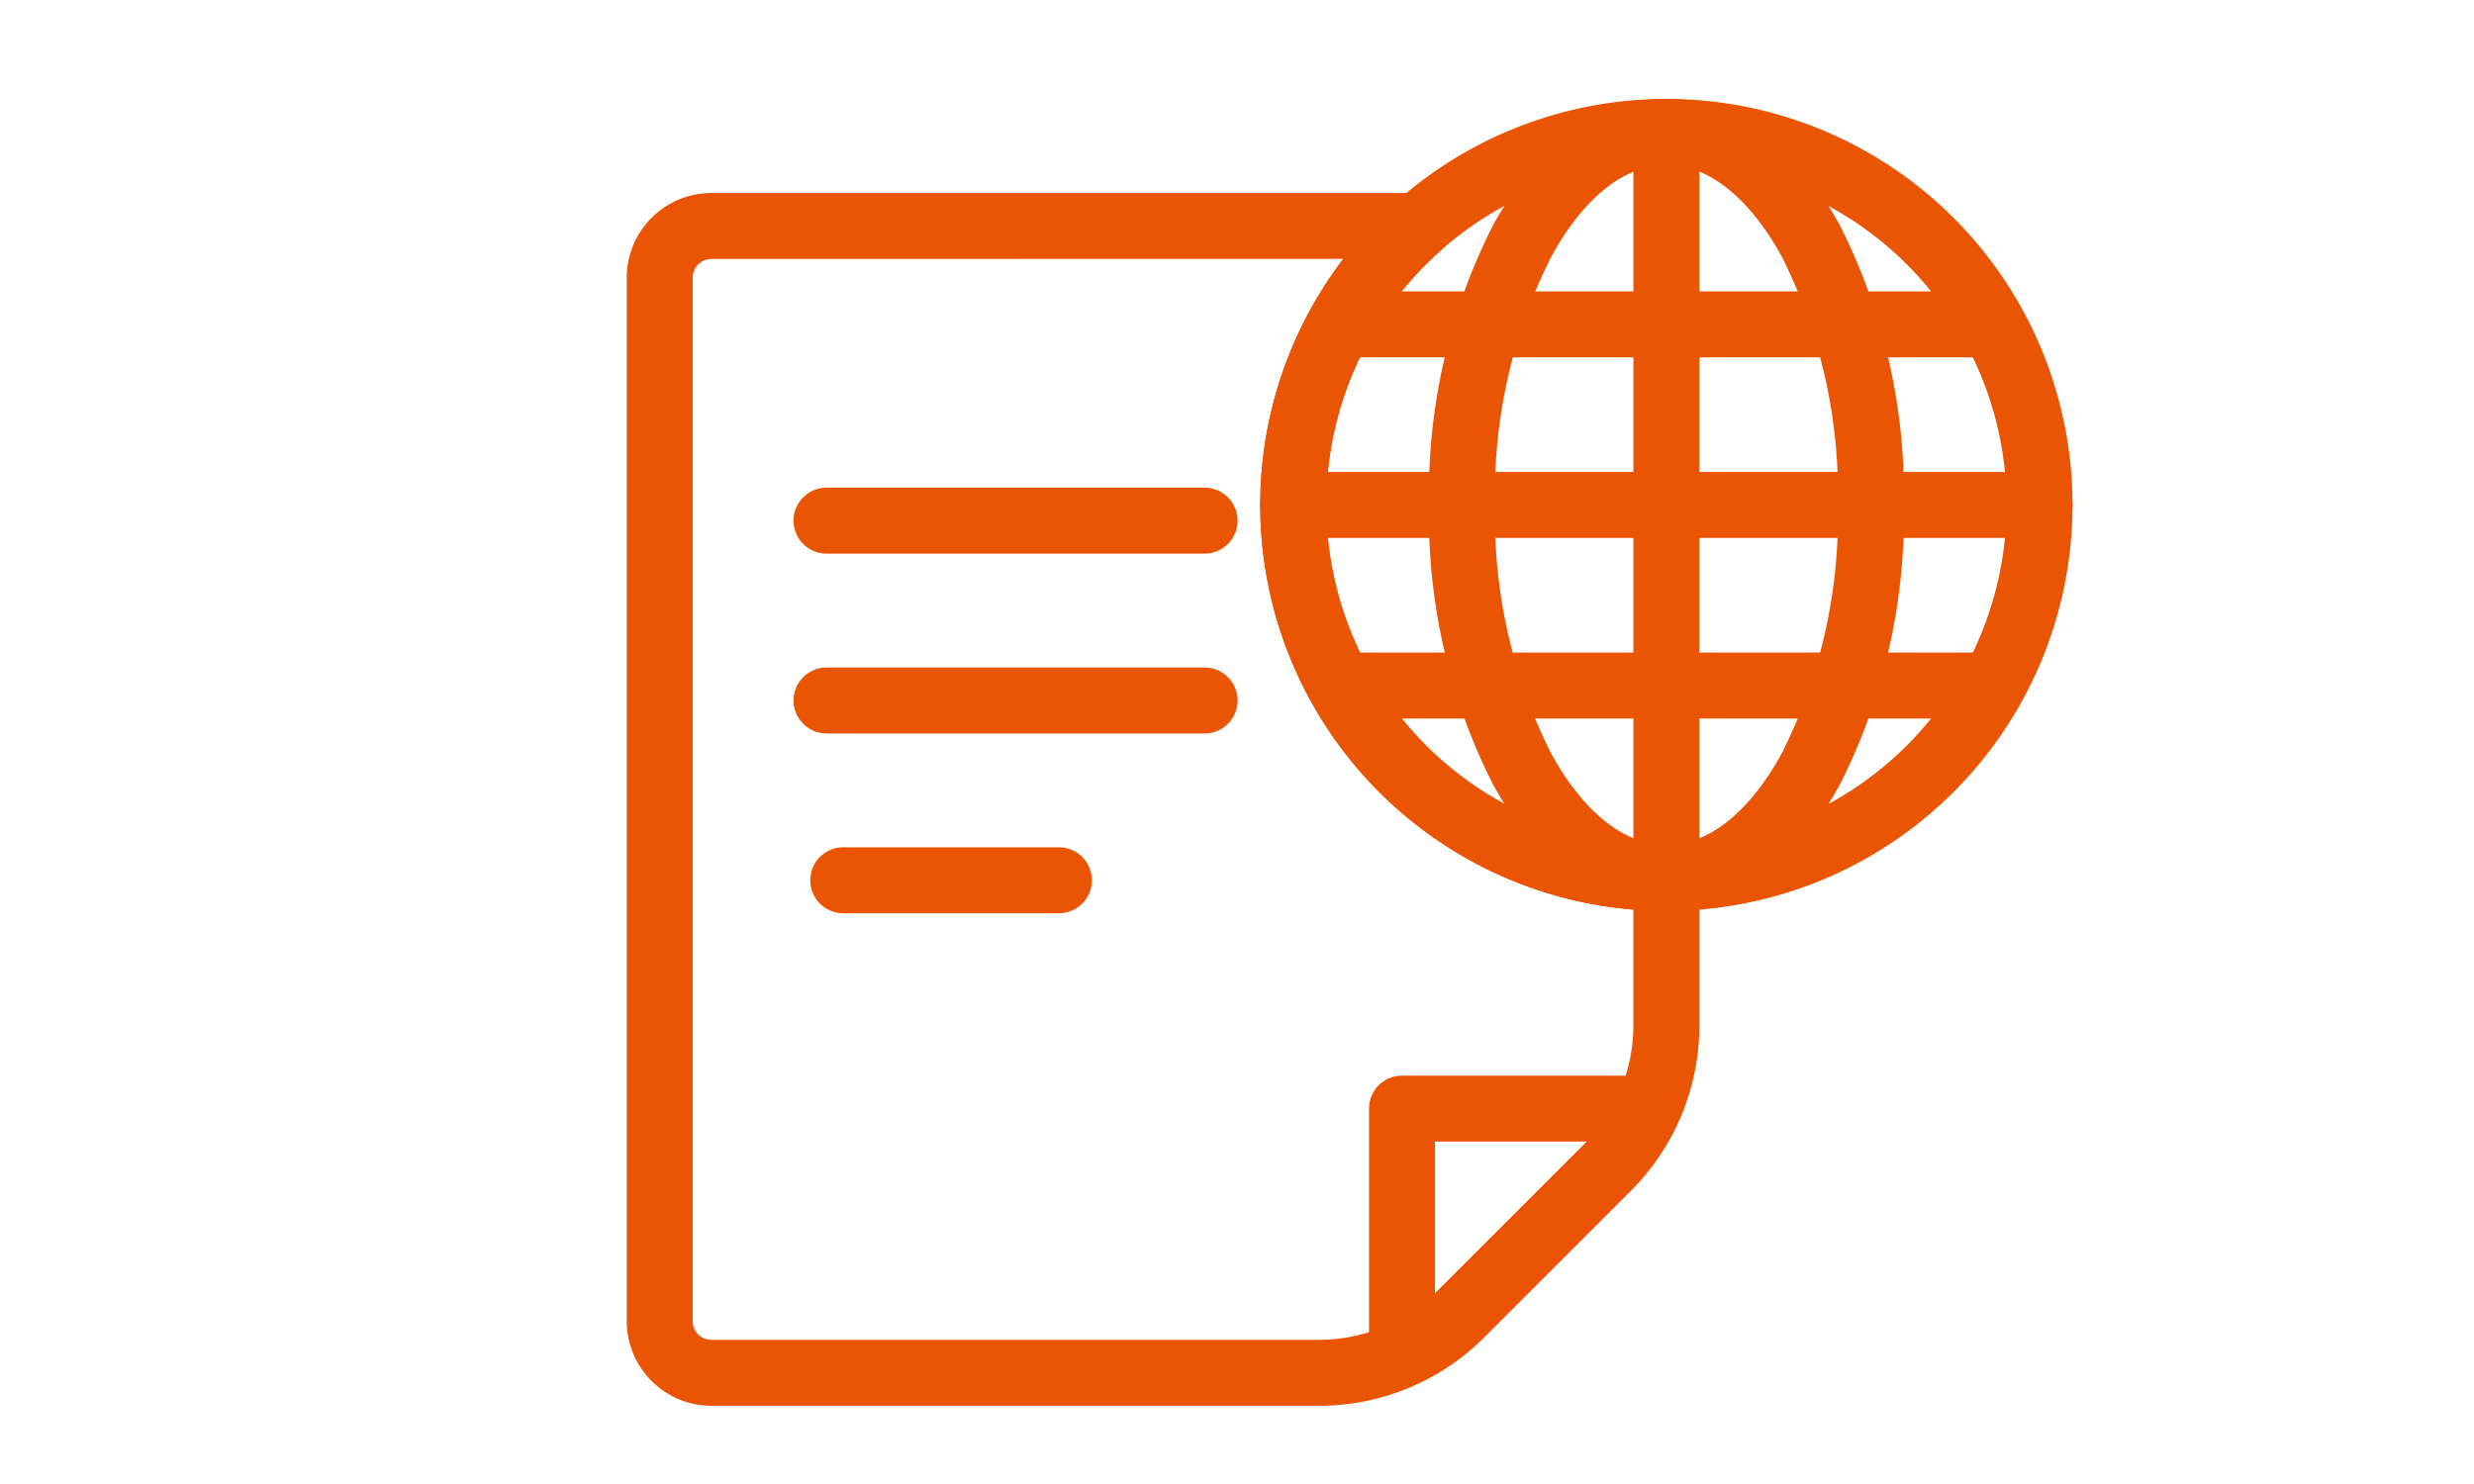 <svg xmlns="http://www.w3.org/2000/svg" xmlns:xlink="http://www.w3.org/1999/xlink" width="75" height="45" viewBox="0 0 75 45">
  <defs>
    <clipPath id="clip-path">
      <rect id="長方形_1481" data-name="長方形 1481" width="75" height="45" transform="translate(2901 -3640)" fill="#fff" stroke="#707070" stroke-width="1"/>
    </clipPath>
  </defs>
  <g id="マスクグループ_469" data-name="マスクグループ 469" transform="translate(-2901 3640)" clip-path="url(#clip-path)">
    <g id="グループ_1900" data-name="グループ 1900">
      <path id="パス_3362" data-name="パス 3362" d="M32.9,3.956V26.617a6.122,6.122,0,0,1-1.793,4.328l-4.427,4.427a6.119,6.119,0,0,1-4.328,1.793H3.956A1.569,1.569,0,0,1,2.387,35.6V3.956A1.569,1.569,0,0,1,3.956,2.387H31.334A1.569,1.569,0,0,1,32.9,3.956Z" transform="translate(2918.613 -3635.535)" fill="rgba(0,0,0,0)"/>
      <circle id="楕円形_144" data-name="楕円形 144" cx="11.312" cy="11.312" r="11.312" transform="translate(2940.205 -3636)" fill="rgba(0,0,0,0)"/>
      <path id="前面オブジェクトで型抜き_10_-_アウトライン" data-name="前面オブジェクトで型抜き 10 - アウトライン" d="M150.63,47.629h-18.4a2.572,2.572,0,0,1-2.569-2.569V13.421a2.572,2.572,0,0,1,2.569-2.569h21.439a1,1,0,0,1,.664,1.748,10.312,10.312,0,0,0,6.845,18.024,1,1,0,0,1,1,1v4.459a7.077,7.077,0,0,1-2.085,5.035l-4.427,4.427A7.077,7.077,0,0,1,150.63,47.629Zm-18.4-34.777a.569.569,0,0,0-.569.569V45.06a.569.569,0,0,0,.569.569h18.4a5.09,5.09,0,0,0,3.621-1.5l4.427-4.427a5.09,5.09,0,0,0,1.5-3.621v-3.5a12.311,12.311,0,0,1-8.793-19.731Z" transform="translate(2790.338 -3645)" fill="#ea5504"/>
      <path id="パス_3363" data-name="パス 3363" d="M55.038,73.373a1,1,0,0,1-1-1V65.01a1,1,0,0,1,1-1H62.4a1,1,0,0,1,0,2H56.038v6.363A1,1,0,0,1,55.038,73.373Z" transform="translate(2888.465 -3671.393)" fill="#ea5504"/>
      <path id="線_301" data-name="線 301" d="M11.461,1H0A1,1,0,0,1-1,0,1,1,0,0,1,0-1H11.461a1,1,0,0,1,1,1A1,1,0,0,1,11.461,1Z" transform="translate(2926.057 -3624.212)" fill="#ea5504"/>
      <path id="線_302" data-name="線 302" d="M11.461,1H0A1,1,0,0,1-1,0,1,1,0,0,1,0-1H11.461a1,1,0,0,1,1,1A1,1,0,0,1,11.461,1Z" transform="translate(2926.057 -3618.759)" fill="#ea5504"/>
      <path id="線_303" data-name="線 303" d="M6.537,1H0A1,1,0,0,1-1,0,1,1,0,0,1,0-1H6.537a1,1,0,0,1,1,1A1,1,0,0,1,6.537,1Z" transform="translate(2926.564 -3613.307)" fill="#ea5504"/>
      <path id="楕円形_109" data-name="楕円形 109" d="M11.312-1A12.312,12.312,0,0,1,23.624,11.312,12.312,12.312,0,0,1,11.312,23.624,12.312,12.312,0,0,1-1,11.312,12.312,12.312,0,0,1,11.312-1Zm0,22.624A10.312,10.312,0,1,0,1,11.312,10.323,10.323,0,0,0,11.312,21.624Z" transform="translate(2940.205 -3636)" fill="#ea5504"/>
      <path id="線_208" data-name="線 208" d="M19.591,1H0A1,1,0,0,1-1,0,1,1,0,0,1,0-1H19.591a1,1,0,0,1,1,1A1,1,0,0,1,19.591,1Z" transform="translate(2941.722 -3630.165)" fill="#ea5504"/>
      <path id="線_209" data-name="線 209" d="M19.591,1H0A1,1,0,0,1-1,0,1,1,0,0,1,0-1H19.591a1,1,0,0,1,1,1A1,1,0,0,1,19.591,1Z" transform="translate(2941.722 -3619.212)" fill="#ea5504"/>
      <path id="線_210" data-name="線 210" d="M0,23.624a1,1,0,0,1-1-1V0A1,1,0,0,1,0-1,1,1,0,0,1,1,0V22.624A1,1,0,0,1,0,23.624Z" transform="translate(2951.517 -3635.954)" fill="#ea5504"/>
      <path id="楕円形_110" data-name="楕円形 110" d="M6.2-1C8.232-1,10.1.361,11.453,2.833a17.981,17.981,0,0,1,1.938,8.479,17.981,17.981,0,0,1-1.938,8.479C10.1,22.262,8.232,23.624,6.2,23.624s-3.9-1.361-5.258-3.833A17.981,17.981,0,0,1-1,11.312,17.981,17.981,0,0,1,.938,2.833C2.291.361,4.158-1,6.2-1Zm0,22.624c1.273,0,2.517-.992,3.5-2.794a15.967,15.967,0,0,0,1.692-7.518A15.967,15.967,0,0,0,9.7,3.793C8.712,1.992,7.468,1,6.2,1s-2.517.992-3.5,2.794A15.967,15.967,0,0,0,1,11.312,15.967,15.967,0,0,0,2.692,18.83C3.678,20.631,4.923,21.624,6.2,21.624Z" transform="translate(2945.322 -3636)" fill="#ea5504"/>
      <path id="線_211" data-name="線 211" d="M22.624,1H0A1,1,0,0,1-1,0,1,1,0,0,1,0-1H22.624a1,1,0,0,1,1,1A1,1,0,0,1,22.624,1Z" transform="translate(2940.205 -3624.688)" fill="#ea5504"/>
    </g>
  </g>
</svg>
